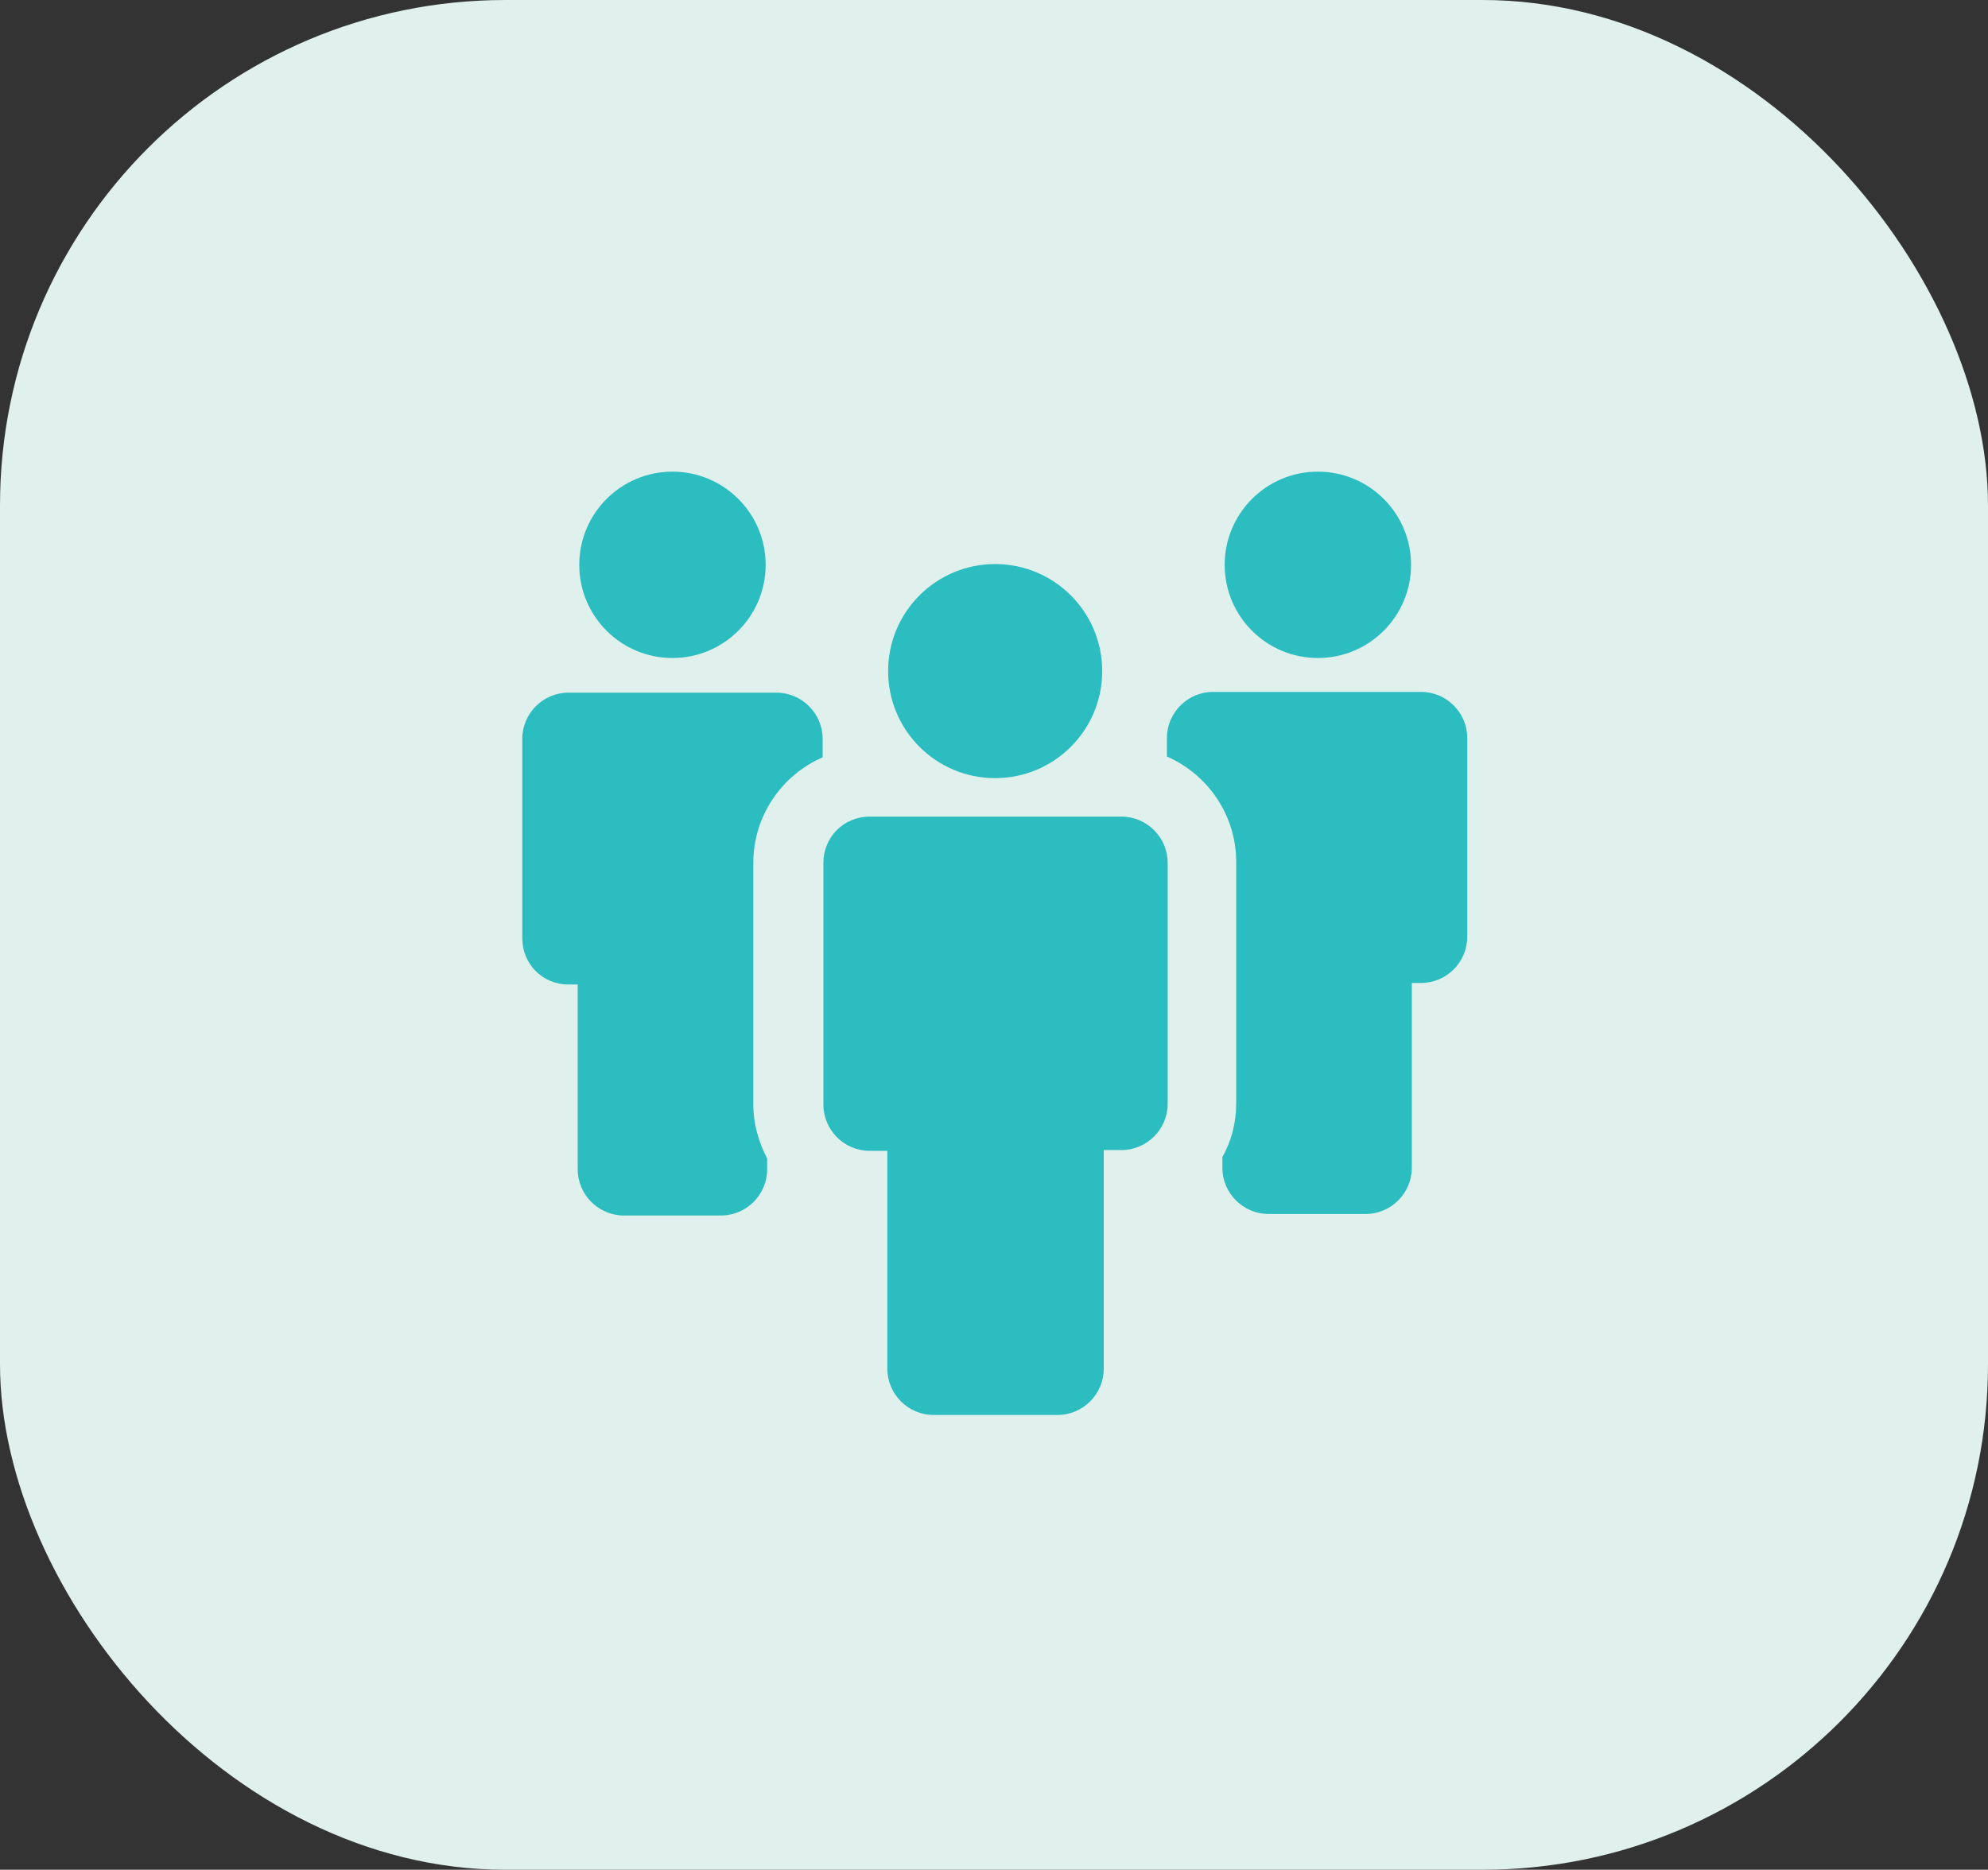 <?xml version="1.0" encoding="UTF-8"?>
<svg xmlns="http://www.w3.org/2000/svg" width="118" height="111" viewBox="0 0 118 111" fill="none">
  <rect x="0" y="0" width="118" height="111" fill="#333333" stroke="none"/>
  <g id="ÐÐºÐ¾Ð½ÐºÐ°">
    <rect id="Rectangle 399" width="118" height="111" rx="30" fill="#DFF0ED"></rect>
    <g id="Group">
      <path id="Vector" d="M39.914 39.063C42.969 39.063 45.446 36.586 45.446 33.532C45.446 30.477 42.969 28 39.914 28C36.859 28 34.383 30.477 34.383 33.532C34.383 36.586 36.859 39.063 39.914 39.063Z" fill="#2CBDC0"></path>
      <path id="Vector_2" d="M33.743 58.446H34.291V69.417C34.291 70.926 35.526 72.16 37.034 72.16H42.794C44.303 72.16 45.537 70.926 45.537 69.417V68.778C45.034 67.817 44.714 66.72 44.714 65.578V51.223C44.714 48.434 46.406 46.012 48.829 44.96V43.863C48.829 42.354 47.594 41.12 46.086 41.12H33.743C32.234 41.12 31 42.354 31 43.863V55.703C31 57.212 32.189 58.446 33.743 58.446Z" fill="#2CBDC0"></path>
      <path id="Vector_3" d="M78.223 39.063C81.278 39.063 83.755 36.586 83.755 33.532C83.755 30.477 81.278 28 78.223 28C75.168 28 72.692 30.477 72.692 33.532C72.692 36.586 75.168 39.063 78.223 39.063Z" fill="#2CBDC0"></path>
      <path id="Vector_4" d="M69.263 43.817V44.914C71.686 45.966 73.377 48.389 73.377 51.177V65.486C73.377 66.629 73.103 67.726 72.555 68.686V69.326C72.555 70.835 73.788 72.069 75.297 72.069H81.058C82.566 72.069 83.8 70.835 83.8 69.326V58.355H84.349C85.858 58.355 87.091 57.12 87.091 55.612V43.817C87.091 42.309 85.858 41.075 84.349 41.075H72.006C70.497 41.075 69.263 42.308 69.263 43.817Z" fill="#2CBDC0"></path>
      <path id="Vector_5" d="M48.874 51.223V55.703V65.577C48.874 67.086 50.109 68.32 51.617 68.32H52.669V81.257C52.669 82.766 53.903 84 55.412 84H62.772C64.28 84 65.514 82.766 65.514 81.257V68.274H66.566C68.075 68.274 69.309 67.04 69.309 65.531V55.703V51.223C69.309 49.715 68.075 48.48 66.566 48.48H51.617C50.063 48.48 48.874 49.715 48.874 51.223Z" fill="#2CBDC0"></path>
      <path id="Vector_6" d="M59.069 46.194C62.578 46.194 65.423 43.35 65.423 39.84C65.423 36.331 62.578 33.486 59.069 33.486C55.559 33.486 52.715 36.331 52.715 39.84C52.715 43.35 55.559 46.194 59.069 46.194Z" fill="#2CBDC0"></path>
    </g>
  </g>
</svg>
